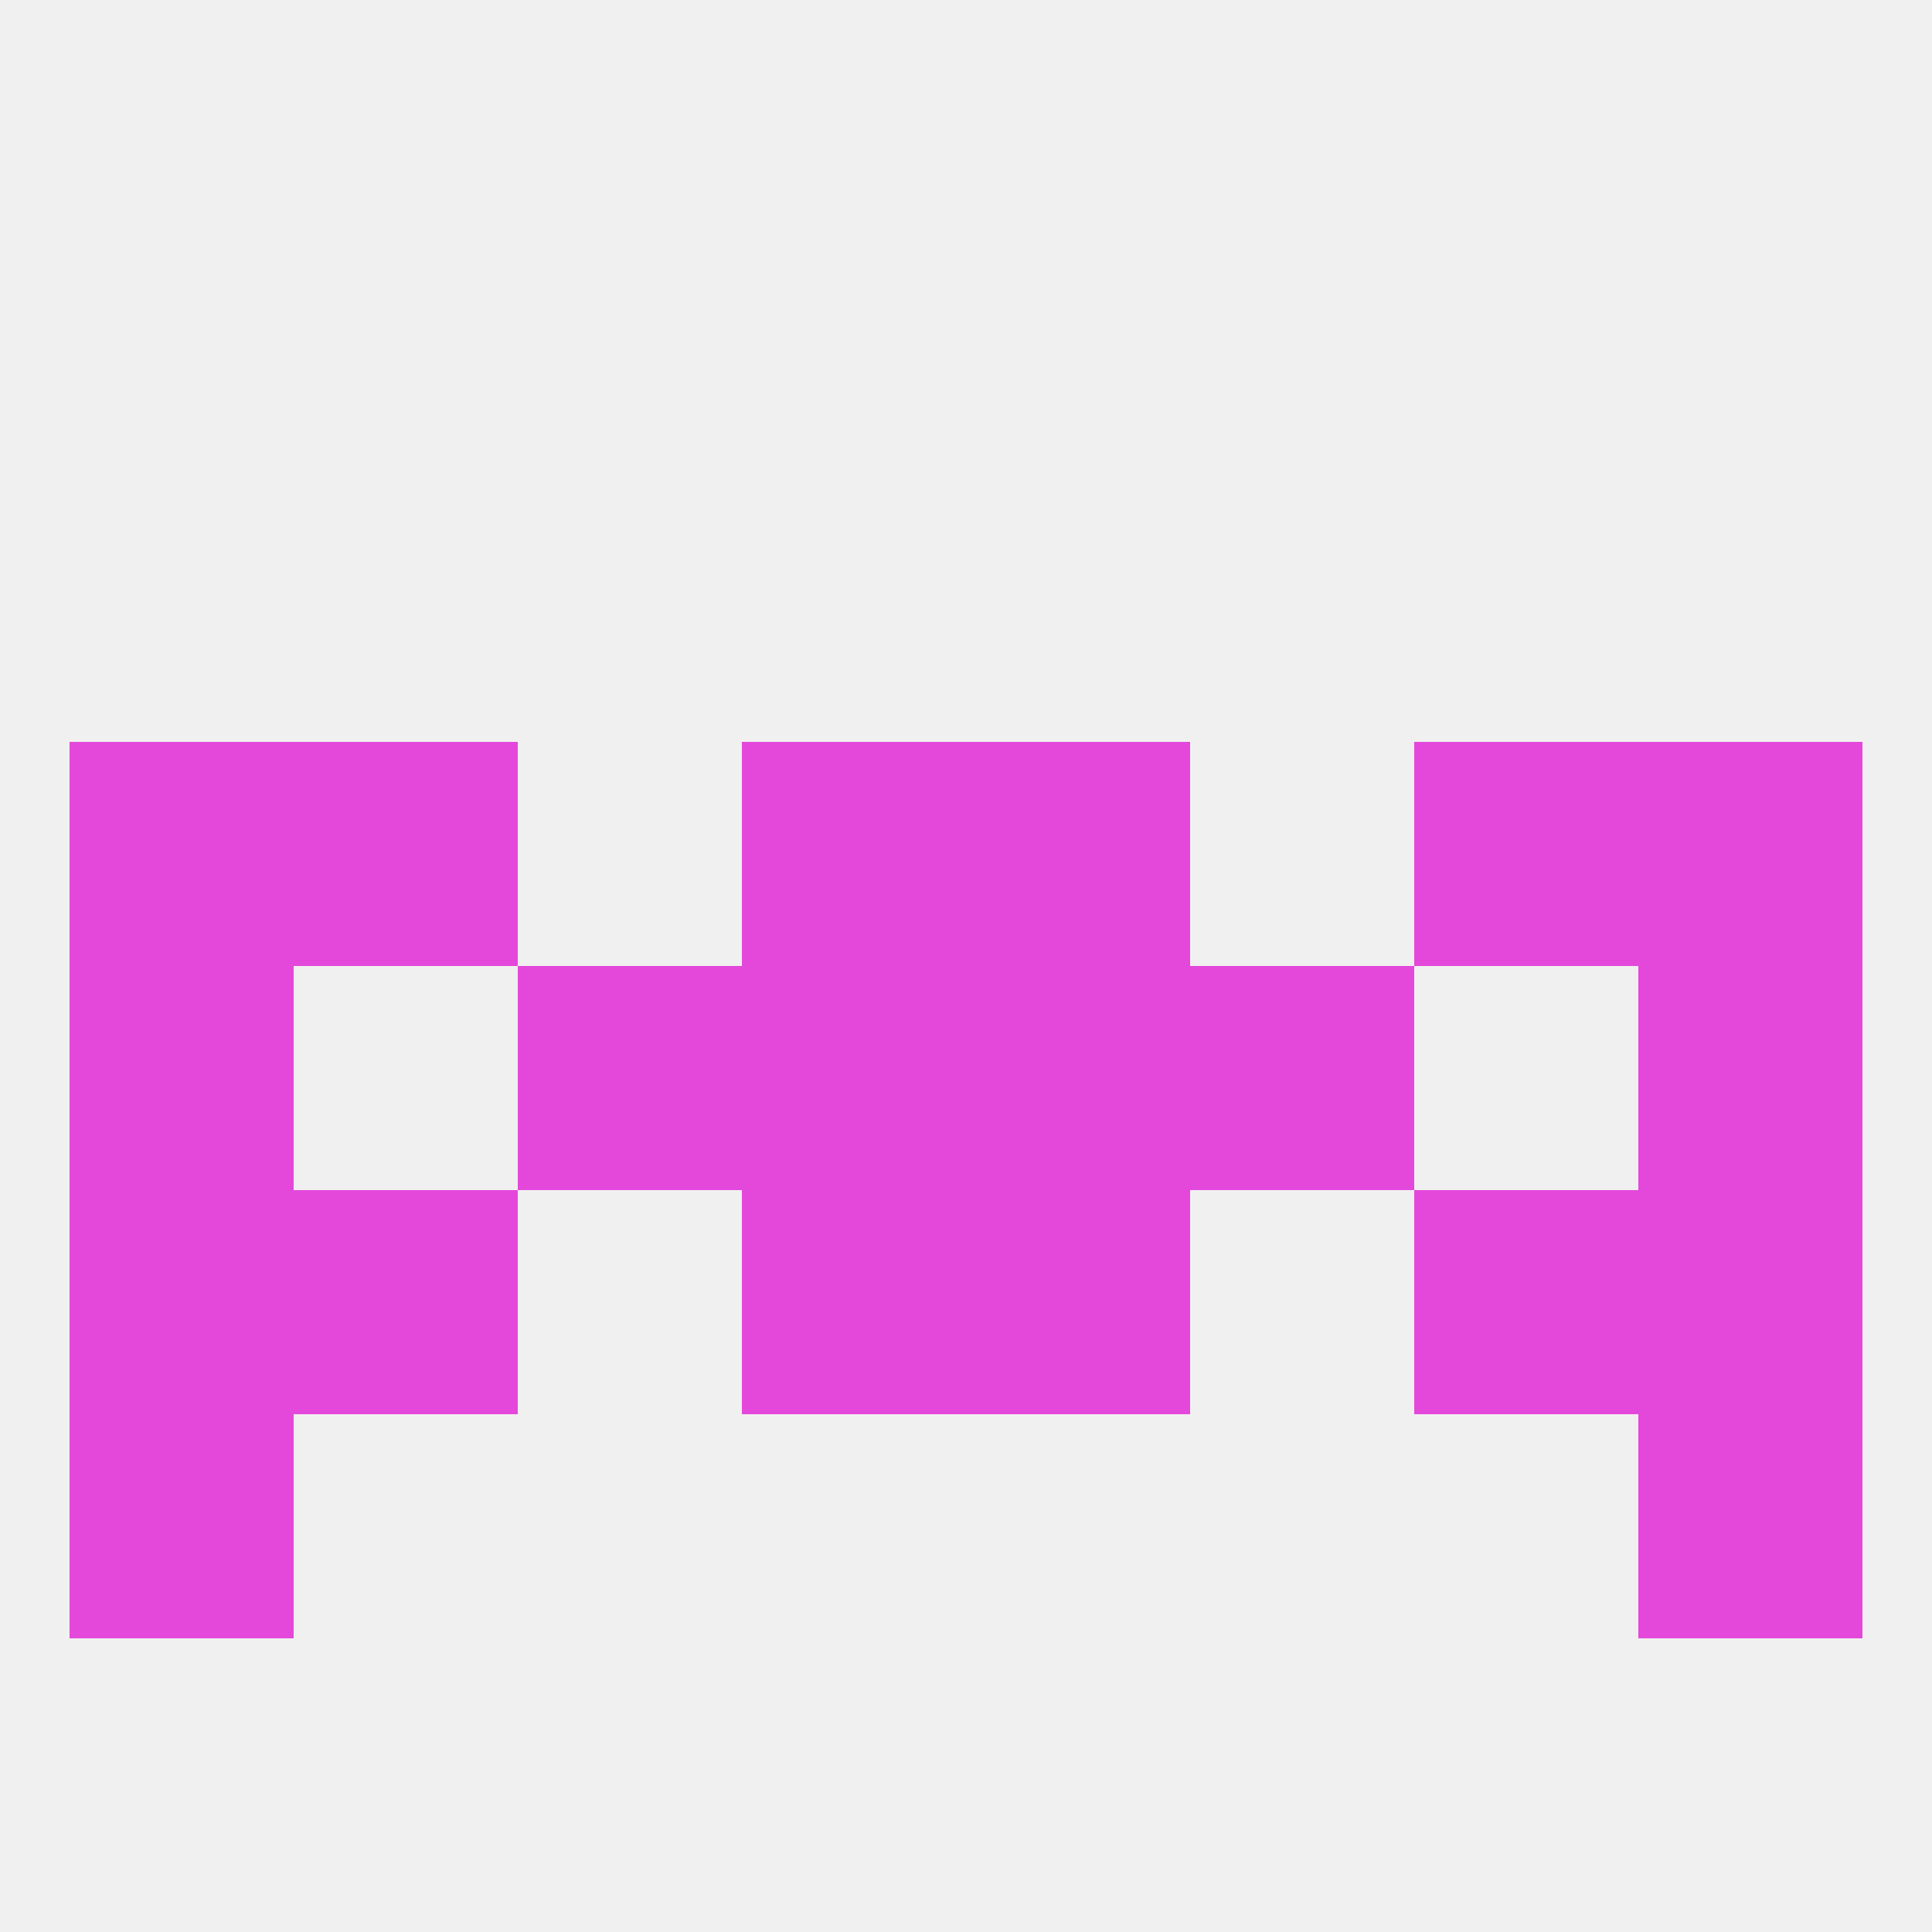 
<!--   <?xml version="1.0"?> -->
<svg version="1.1" baseprofile="full" xmlns="http://www.w3.org/2000/svg" xmlns:xlink="http://www.w3.org/1999/xlink" xmlns:ev="http://www.w3.org/2001/xml-events" width="250" height="250" viewBox="0 0 250 250" >
	<rect width="100%" height="100%" fill="rgba(240,240,240,255)"/>

	<rect x="212" y="125" width="29" height="29" fill="rgba(228,72,218,255)"/>
	<rect x="96" y="125" width="29" height="29" fill="rgba(228,72,218,255)"/>
	<rect x="125" y="125" width="29" height="29" fill="rgba(228,72,218,255)"/>
	<rect x="67" y="125" width="29" height="29" fill="rgba(228,72,218,255)"/>
	<rect x="154" y="125" width="29" height="29" fill="rgba(228,72,218,255)"/>
	<rect x="9" y="125" width="29" height="29" fill="rgba(228,72,218,255)"/>
	<rect x="96" y="154" width="29" height="29" fill="rgba(228,72,218,255)"/>
	<rect x="125" y="154" width="29" height="29" fill="rgba(228,72,218,255)"/>
	<rect x="9" y="154" width="29" height="29" fill="rgba(228,72,218,255)"/>
	<rect x="212" y="154" width="29" height="29" fill="rgba(228,72,218,255)"/>
	<rect x="38" y="154" width="29" height="29" fill="rgba(228,72,218,255)"/>
	<rect x="183" y="154" width="29" height="29" fill="rgba(228,72,218,255)"/>
	<rect x="9" y="96" width="29" height="29" fill="rgba(228,72,218,255)"/>
	<rect x="212" y="96" width="29" height="29" fill="rgba(228,72,218,255)"/>
	<rect x="96" y="96" width="29" height="29" fill="rgba(228,72,218,255)"/>
	<rect x="125" y="96" width="29" height="29" fill="rgba(228,72,218,255)"/>
	<rect x="38" y="96" width="29" height="29" fill="rgba(228,72,218,255)"/>
	<rect x="183" y="96" width="29" height="29" fill="rgba(228,72,218,255)"/>
	<rect x="9" y="183" width="29" height="29" fill="rgba(228,72,218,255)"/>
	<rect x="212" y="183" width="29" height="29" fill="rgba(228,72,218,255)"/>
</svg>